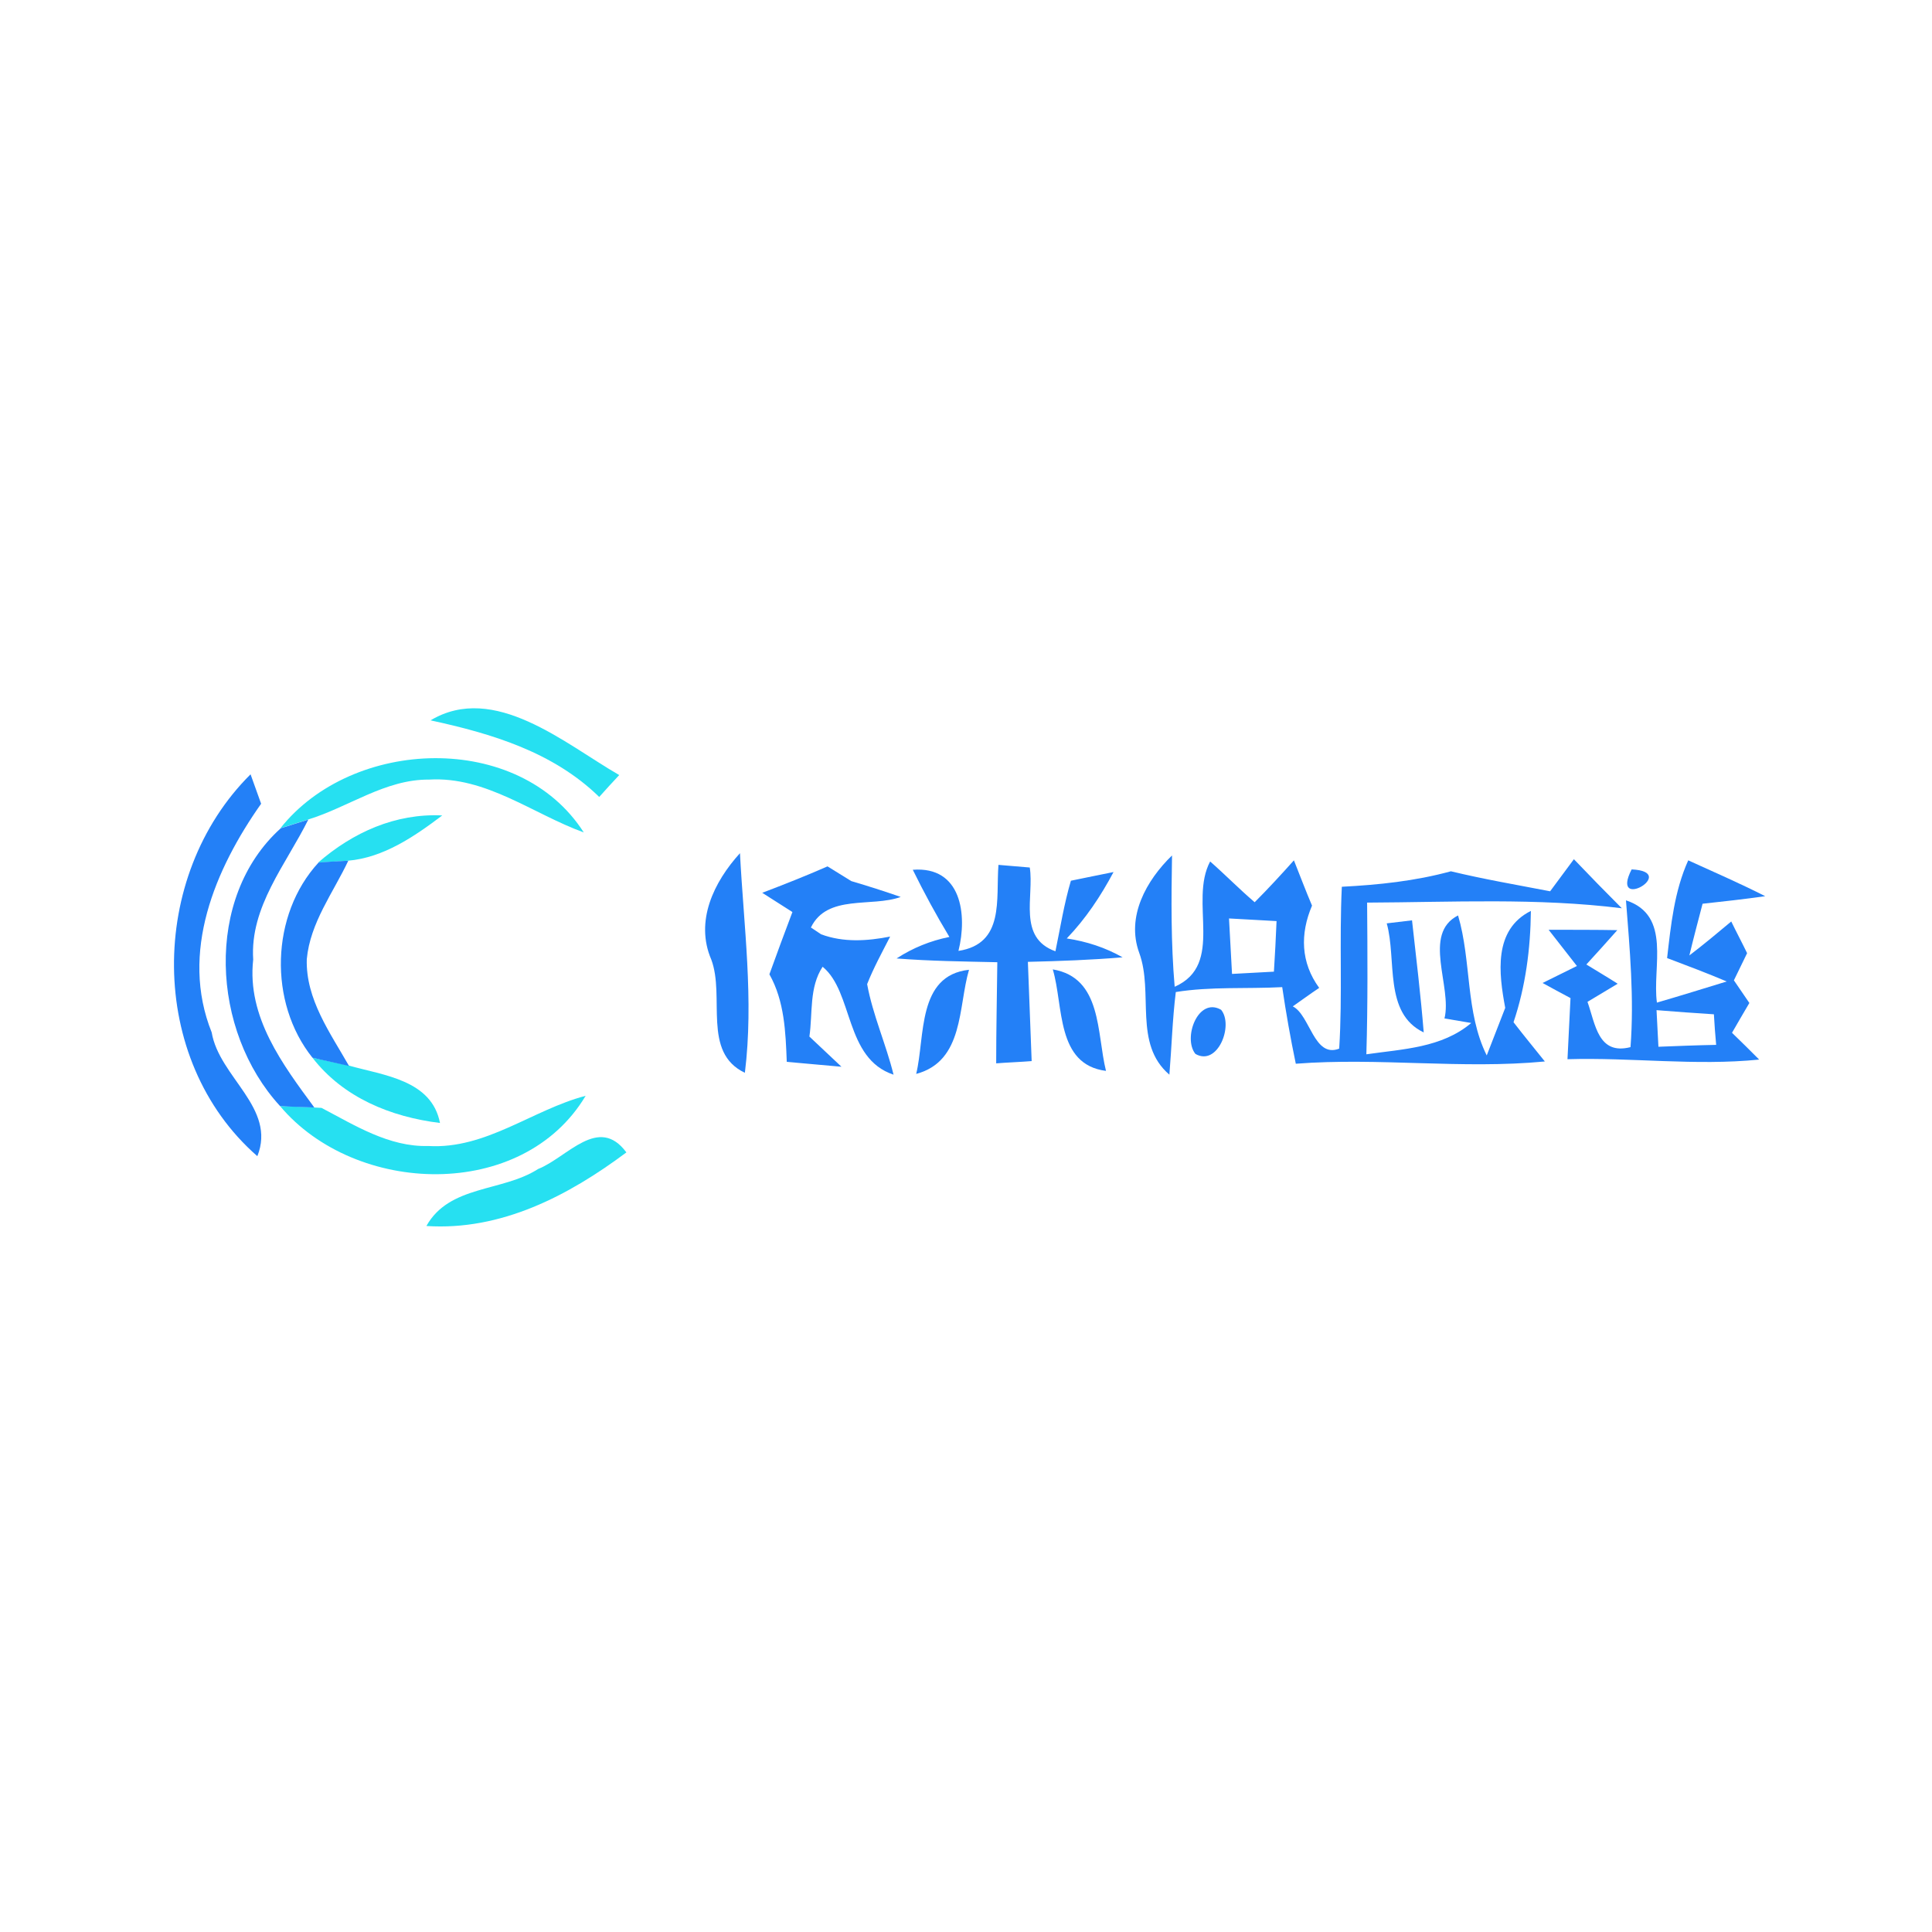 <?xml version="1.0" encoding="utf-8"?>
<!-- Generator: Adobe Illustrator 21.1.0, SVG Export Plug-In . SVG Version: 6.00 Build 0)  -->
<svg version="1.1" id="Layer_1" xmlns="http://www.w3.org/2000/svg" xmlns:xlink="http://www.w3.org/1999/xlink" x="0px" y="0px"
	 viewBox="0 0 512 512" style="enable-background:new 0 0 512 512;" xml:space="preserve">
<style type="text/css">
	.st0{fill:#FFFFFF;}
	.st1{fill:#26E0F1;}
	.st2{fill:#2380F7;}
</style>
<rect class="st0" width="512" height="512"/>
<g id="_x23_26e0f1ff">
	<path class="st1" d="M114.1,190.9c16.9-10.1,35.6,6.2,50,14.5c-1.8,1.9-3.5,3.8-5.3,5.8C146.6,199.3,130.3,194.4,114.1,190.9z"/>
	<path class="st1" d="M74.3,219.5c19.1-24.1,63.2-25.8,80.4,1.1c-13.5-4.9-25.9-14.9-41-14c-11.6-0.1-21.3,7.3-32.1,10.6L74.3,219.5
		z"/>
	<path class="st1" d="M84.3,228.6c9.2-8,20.5-13.1,32.9-12.5c-7.4,5.6-15.6,11.2-25,12C90.2,228.2,86.3,228.5,84.3,228.6z"/>
	<path class="st1" d="M82.8,280.3c2.4,0.5,7.3,1.6,9.7,2.1c9.2,2.6,21.9,3.8,24.1,15.2C103.6,296,91,290.9,82.8,280.3z"/>
	<path class="st1" d="M74.2,293.1c2.3,0.1,6.9,0.3,9.1,0.4l1.9,0.1c8.8,4.6,17.9,10.4,28.3,10.1c15.3,0.9,27.6-9.6,41.7-13.3
		C138.5,318.4,94.2,316.9,74.2,293.1z"/>
	<path class="st1" d="M142.6,309.8c7.8-3.1,16-14.4,23.4-4.4c-15.4,11.5-33.2,20.8-53,19.5C119.1,314,133.1,315.9,142.6,309.8z"/>
</g>
<g id="_x23_2380f7ff">
	<path class="st2" d="M66.4,205.2c0.7,2,2.1,5.9,2.8,7.8c-12.2,17.3-21.6,39.4-13.1,60.6c2,11.9,17.2,20,12.1,32.8
		C38.9,280.8,39.2,232.2,66.4,205.2z"/>
	<path class="st2" d="M188.5,254.3c-4.4-10.2,0.7-20.6,7.6-28.2c1,19.4,3.7,38.8,1.3,58.2C186,278.9,192.2,264.2,188.5,254.3z"/>
	<path class="st2" d="M202,236.6c5.8-2.2,11.6-4.5,17.3-7c1.6,1,4.7,2.9,6.3,3.9c4.4,1.3,8.8,2.7,13.1,4.2
		c-7.7,2.8-19.5-0.8-23.8,8.1l2.7,1.8c5.9,2.2,12.2,1.8,18.3,0.6c-2.1,4.1-4.4,8.3-6.1,12.6c1.5,8.2,5,15.9,7,24
		c-13-4.3-10.6-21.9-18.8-28.6c-3.6,5.5-2.6,12.3-3.5,18.5c2.1,2,6.4,6,8.5,8c-4.9-0.4-9.7-0.9-14.5-1.3c-0.3-7.9-0.6-16.1-4.6-23.2
		c2-5.5,4-11,6.1-16.5C207.3,240,204.7,238.3,202,236.6z"/>
	<path class="st2" d="M264.6,229.2c2.1,0.2,6.2,0.5,8.3,0.7c1.2,7.6-3.3,18.6,6.8,22.2c1.3-6.3,2.3-12.6,4.1-18.7
		c2.8-0.6,8.4-1.7,11.3-2.3c-3.4,6.4-7.4,12.4-12.4,17.6c5.3,0.8,10.2,2.4,14.8,5c-8.3,0.7-16.7,1-25.1,1.2c0.3,8.7,0.7,17.5,1,26.3
		c-2.3,0.2-7.1,0.4-9.4,0.6c0-8.9,0.2-17.9,0.3-26.8c-8.9-0.2-17.8-0.3-26.7-1c4.3-2.8,9-4.7,14-5.7c-3.5-5.8-6.7-11.7-9.7-17.8
		c12.9-1,14.5,11.9,12.1,21.5C266.3,250.1,263.9,238.3,264.6,229.2z"/>
	<path class="st2" d="M301.9,252.5c-3.5-9.6,1.9-19.2,8.7-25.8c-0.2,11.6-0.3,23.2,0.7,34.8c13.4-5.9,3.7-22.5,9.4-33.2
		c4,3.5,7.7,7.3,11.8,10.8c3.6-3.6,7-7.3,10.4-11.1c1.6,4,3.1,8,4.8,12c-3.2,7.5-3,15.1,1.9,21.8c-2.4,1.6-4.7,3.3-7,4.9
		c4.6,2.3,5.6,13.8,12.3,11.2c0.9-14.2,0-28.6,0.7-42.9c9.7-0.5,19.4-1.5,28.9-4.1c8.7,2.1,17.5,3.6,26.3,5.3
		c1.6-2.1,4.7-6.4,6.3-8.5c4.2,4.4,8.4,8.7,12.7,13c-22.4-2.8-45-1.6-67.5-1.5c0.1,13.4,0.2,26.8-0.2,40.2c9.7-1.4,20-1.7,27.8-8.3
		l-7.1-1.2c2.1-8.4-6-22.4,3.6-27.3c3.6,12.2,1.9,25.6,7.6,37.1c1.2-3.1,3.7-9.5,4.9-12.6c-1.7-9.1-3.2-20.7,6.8-25.7
		c-0.1,10-1.4,20-4.6,29.5c2.7,3.5,5.5,6.9,8.3,10.4c-22,2.1-44-1.1-66,0.6c-1.4-6.7-2.6-13.5-3.6-20.3c-9.4,0.5-18.9-0.2-28.2,1.3
		c-0.9,7.3-1.1,14.6-1.7,21.9C300.3,276.6,305.8,263.1,301.9,252.5 M325.7,243.4c0.3,4.9,0.5,9.8,0.8,14.7c3.7-0.2,7.4-0.4,11.1-0.6
		c0.3-4.5,0.5-8.9,0.7-13.4C334.2,243.9,329.9,243.6,325.7,243.4z"/>
	<path class="st2" d="M432.4,230.4C445.2,231,426.5,241.9,432.4,230.4z"/>
	<path class="st2" d="M447.4,228c6.8,3.1,13.7,6.1,20.4,9.5c-5.6,0.8-11.1,1.4-16.6,2c-1.2,4.6-2.4,9.1-3.5,13.7
		c3.8-2.9,7.4-5.9,11.1-9c1,2.1,3.2,6.3,4.2,8.4c-0.9,1.8-2.6,5.4-3.5,7.2c1,1.5,3.1,4.5,4.1,6c-1.2,2-3.5,6-4.6,7.9
		c2.4,2.3,4.8,4.7,7.2,7.1c-16.9,1.7-33.8-0.6-50.8-0.1c0.3-5.4,0.5-10.8,0.8-16.2c-1.9-1-5.6-3-7.4-4c2.3-1.1,6.8-3.4,9.1-4.5
		c-1.9-2.4-5.6-7.2-7.5-9.6c4.6,0,13.6,0,18.2,0.1c-2,2.3-6.1,6.8-8.2,9.1c2.1,1.3,6.3,3.8,8.3,5.1c-2,1.2-6,3.6-8,4.8
		c2.1,5.9,2.8,14.2,11.4,12c1-13-0.2-26-1.2-38.9c12.2,4,6.9,17.7,8.2,27.1c6.2-1.8,12.3-3.7,18.5-5.6c-5.2-2.2-10.5-4.2-15.8-6.2
		C442.8,245.2,443.7,236.2,447.4,228 M439,267.7c0.1,2.5,0.4,7.3,0.5,9.7c5.1-0.2,10.2-0.4,15.3-0.5c-0.2-2-0.5-6.1-0.6-8.1
		C449.2,268.5,444.1,268.1,439,267.7z"/>
	<path class="st2" d="M74.2,293.1c-18.2-19.8-20.2-55.2,0.2-73.6l7.3-2.3c-5.9,11.9-15.5,23.1-14.6,37.1
		c-1.7,15.2,7.8,27.8,16.2,39.2C81,293.4,76.5,293.3,74.2,293.1z"/>
	<path class="st2" d="M82.8,280.3c-11.7-14.6-11.1-37.9,1.6-51.7c2-0.2,5.9-0.4,7.9-0.5c-4,8.5-10.1,16.4-11,26.1
		c-0.3,10.6,6.2,19.5,11.2,28.3C90,281.9,85.2,280.9,82.8,280.3z"/>
	<path class="st2" d="M367.5,244.7c1.7-0.2,5-0.6,6.7-0.8c1.1,9.9,2.3,19.8,3.1,29.7C366.6,268.5,370.2,254.3,367.5,244.7z"/>
	<path class="st2" d="M242.8,284.6c2.4-9.9,0.2-26.1,14-27.6C253.9,266.8,255.5,281.2,242.8,284.6z"/>
	<path class="st2" d="M279,256.9c13.1,2.2,11.6,16.9,14.1,26.9C279.8,282.1,281.9,266.6,279,256.9z"/>
	<path class="st2" d="M316.8,279.3c-3.4-4.2,0.7-15.2,6.8-11.7C327,271.7,322.7,282.7,316.8,279.3z"/>
</g>
</svg>
